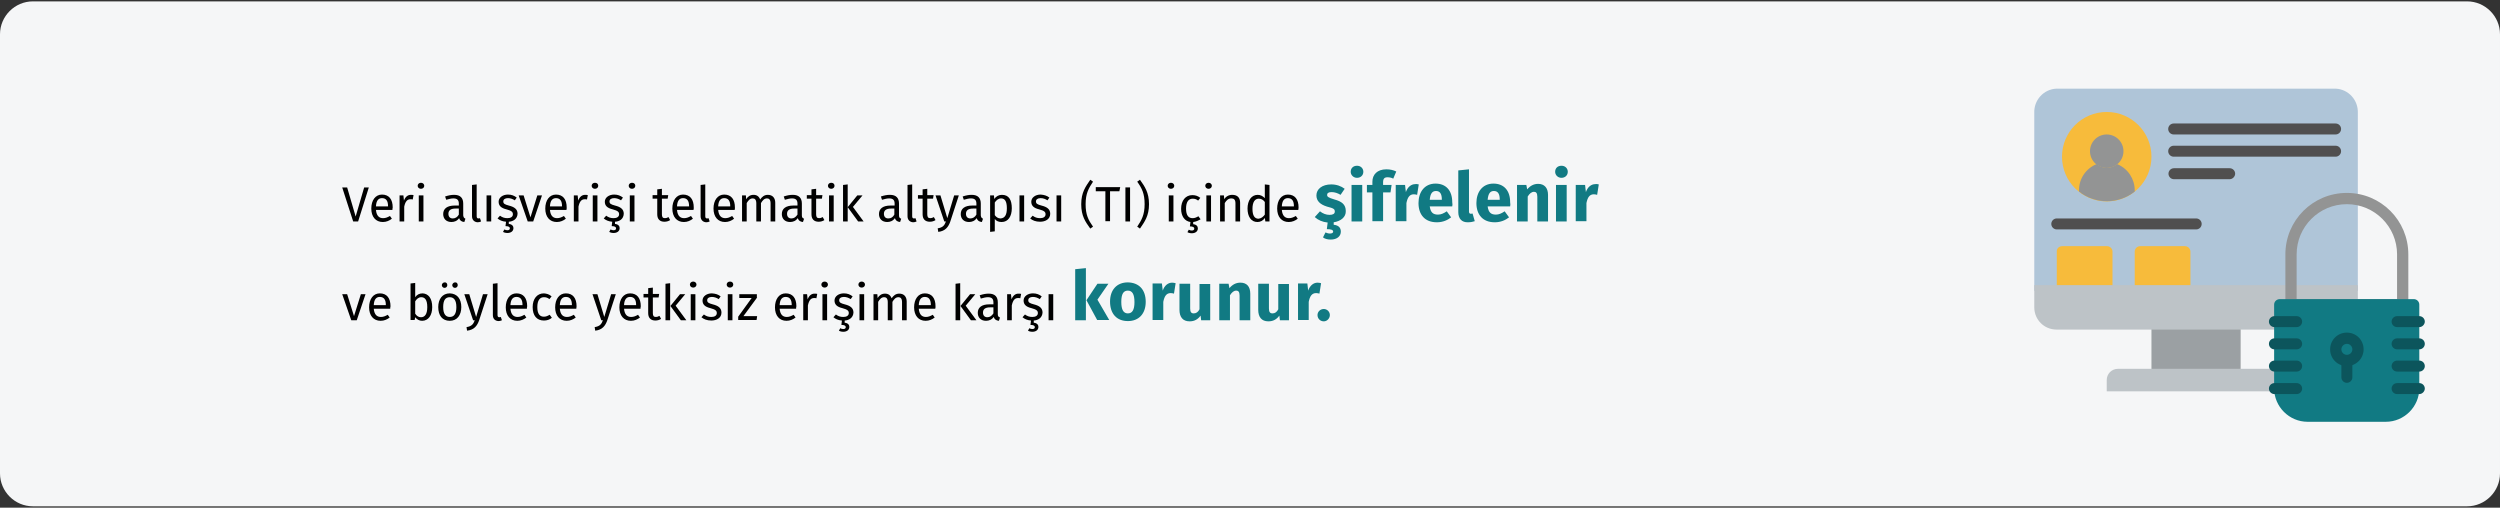 <?xml version="1.0" encoding="UTF-8"?>
<svg xmlns="http://www.w3.org/2000/svg" xmlns:xlink="http://www.w3.org/1999/xlink" version="1.0" id="Ebene_1" x="0px" y="0px" viewBox="0 0 911 185" style="enable-background:new 0 0 911 185;" xml:space="preserve">
<rect x="0" y="0" width="911" height="185" fill="#333333" stroke="none"/>
<style type="text/css">
	.st0{fill:#F5F6F7;}
	.st1{fill:#9BA0A3;}
	.st2{fill:#AFC5D8;}
	.st3{fill:#BDC3C7;}
	.st4{fill:#F7BB3B;}
	.st5{fill:#939494;}
	.st6{fill:#504F4F;}
	.st7{fill:#117A83;}
	.st8{fill:#0C555C;}
	.st9{fill:none;}
</style>
<g id="Page-1">
	<g id="vorlage" transform="translate(0, -2578)">
		<g id="datenschutz-abschnitt-3-tr" transform="translate(0, 2578)">
			<path id="path-1" class="st0" d="M12,0.5h887c6.6,0,12,5.4,12,12v160c0,6.6-5.4,12-12,12H12c-6.6,0-12-5.4-12-12v-160     C0,5.9,5.4,0.5,12,0.5z"></path>
			<g id="Group" transform="translate(741.292, 32.3)">
				<polygon id="Path" class="st1" points="42.7,85.8 75.2,85.8 75.2,106.1 42.7,106.1     "></polygon>
				<path id="Path_00000027601530750298309440000010838617981311726993_" class="st2" d="M117.9,8.9v64.8H0V8.9      C-0.2,4.2,3.4,0.2,8.1,0h101.7C114.5,0.2,118.1,4.2,117.9,8.9z"></path>
				<path id="Path_00000138566829731569828160000004965854864708605611_" class="st3" d="M117.9,71.6v8.1c0,4.5-3.6,8.1-8.1,8.1l0,0      H8.1c-4.5,0-8.1-3.6-8.1-8.1v-8.1H117.9z"></path>
				<path id="Path_00000057828484036578615300000004533729381768358076_" class="st3" d="M30.5,102.1h56.9c2.2,0,4.1,1.8,4.1,4.1      v4.1H26.4v-4.1C26.4,103.9,28.2,102.1,30.5,102.1L30.5,102.1z"></path>
				<circle id="Oval" class="st4" cx="26.4" cy="24.8" r="16.3"></circle>
				<circle id="Oval_00000057115753327728136990000012392685816861413020_" class="st5" cx="26.4" cy="22.8" r="6.1"></circle>
				<path id="Path_00000074422331713045844320000010822378561549138564_" class="st6" d="M59,51.3H8.2c-1.1,0-2-0.9-2-2      c0-1.1,0.9-2,2-2l0,0H59c1.1,0,2,0.9,2,2C61,50.4,60.1,51.3,59,51.3L59,51.3z"></path>
				<path id="Path_00000066510993087394035220000009911466621269725116_" class="st6" d="M109.8,16.7h-59c-1.1,0-2-0.9-2-2      s0.9-2,2-2h59c1.1,0,2,0.9,2,2S110.9,16.7,109.8,16.7L109.8,16.7z"></path>
				<path id="Path_00000023990087289983894420000001014123518312572078_" class="st6" d="M109.8,24.8h-59c-1.1,0-2-0.9-2-2      c0-1.1,0.9-2,2-2h59c1.1,0,2,0.9,2,2C111.8,23.9,110.9,24.8,109.8,24.8L109.8,24.8z"></path>
				<path id="Path_00000114764229465435234150000016458640344660567726_" class="st6" d="M71.2,33H50.9c-1.1,0-2-0.9-2-2      c0-1.1,0.9-2,2-2l0,0h20.3c1.1,0,2,0.9,2,2C73.2,32,72.3,33,71.2,33L71.2,33z"></path>
				<path id="Path_00000052066547616959292840000002816158094773341106_" class="st4" d="M10.2,57.4h16.3c1.1,0,2,0.9,2,2l0,0v12.2      H8.2V59.4C8.1,58.3,9,57.4,10.2,57.4z"></path>
				<path id="Path_00000011742519906308839890000006255540131244039088_" class="st4" d="M38.6,57.4h16.3c1.1,0,2,0.9,2,2l0,0v12.2      H36.6V59.4C36.6,58.3,37.5,57.4,38.6,57.4L38.6,57.4z"></path>
				<path id="Path_00000058559960671320995260000014150376179903892410_" class="st5" d="M36.6,37c0,0.2,0,0.3,0,0.5      c-5.9,4.7-14.4,4.7-20.3,0c0-0.2,0-0.3,0-0.5c0-4.2,2.5-7.9,6.4-9.5l0,0c2.2,1.8,5.3,1.8,7.5,0l0,0C34.1,29.1,36.6,32.9,36.6,37      z"></path>
				<path id="Shape" class="st5" d="M134.2,80.8H93.5c-1.1,0-2-0.9-2-2l0,0V60.4c0-12.4,10-22.4,22.4-22.4s22.4,10,22.4,22.4v18.3      C136.2,79.8,135.3,80.8,134.2,80.8z M95.6,76.7h36.6V60.4c0-10.1-8.2-18.3-18.3-18.3s-18.3,8.2-18.3,18.3V76.7L95.6,76.7z"></path>
				<path id="Path_00000076567673836402413450000004880585882268690352_" class="st7" d="M89.5,76.7h48.8c1.1,0,2,0.9,2,2l0,0v30.5      c0,6.7-5.5,12.2-12.2,12.2l0,0H99.6c-6.7,0-12.2-5.5-12.2-12.2l0,0V78.7C87.4,77.6,88.3,76.7,89.5,76.7L89.5,76.7z"></path>
				<g transform="translate(85.508, 82.9)">
					<path id="Shape_00000016759885219950188070000011807473005933670799_" class="st8" d="M28.4,18.2c-3.4,0-6.1-2.7-6.1-6.1       S25,6,28.4,6s6.1,2.7,6.1,6.1l0,0C34.5,15.5,31.7,18.2,28.4,18.2z M28.4,10.1c-1.1,0-2,0.9-2,2s0.9,2,2,2s2-0.9,2-2l0,0       C30.4,11,29.5,10.1,28.4,10.1L28.4,10.1z"></path>
					<path id="Path_00000019658219095773778750000009007983382826735497_" class="st8" d="M28.4,24.3c-1.1,0-2-0.9-2-2l0,0v-6.1       c0-1.1,0.9-2,2-2s2,0.9,2,2l0,0v6.1C30.4,23.4,29.5,24.3,28.4,24.3L28.4,24.3z"></path>
					<path id="Path_00000050657031001508997560000006654196402691396500_" class="st8" d="M10.1,4H2C0.9,4,0,3.1,0,2s0.9-2,2-2h8.1       c1.1,0,2,0.9,2,2S11.2,4,10.1,4z"></path>
					<path id="Path_00000177462846964634408790000013134037741157663397_" class="st8" d="M10.1,12.1H2c-1.1,0-2-0.9-2-2s0.9-2,2-2       h8.1c1.1,0,2,0.9,2,2S11.2,12.1,10.1,12.1z"></path>
					<path id="Path_00000069372988252144208880000012068761859427995811_" class="st8" d="M10.1,20.2H2c-1.1,0-2-0.9-2-2       c0-1.1,0.9-2,2-2h8.1c1.1,0,2,0.9,2,2C12.1,19.3,11.2,20.2,10.1,20.2z"></path>
					<path id="Path_00000013903947685722444360000009964645048109574079_" class="st8" d="M10.1,28.4H2c-1.1,0-2-0.9-2-2s0.9-2,2-2       h8.1c1.1,0,2,0.9,2,2S11.2,28.4,10.1,28.4z"></path>
					<path id="Path_00000183246636358431584300000016254383791437975433_" class="st8" d="M54.8,4h-8.1c-1.1,0-2-0.9-2-2s0.9-2,2-2       l0,0h8.1c1.1,0,2,0.9,2,2C56.8,3,55.9,4,54.8,4L54.8,4z"></path>
					<path id="Path_00000129898005737266124840000003145496067239032254_" class="st8" d="M54.8,12.1h-8.1c-1.1,0-2-0.9-2-2       s0.9-2,2-2l0,0h8.1c1.1,0,2,0.9,2,2S55.9,12.1,54.8,12.1z"></path>
					<path id="Path_00000093873735425468713210000002535033657921594273_" class="st8" d="M54.8,20.2h-8.1c-1.1,0-2-0.9-2-2       c0-1.1,0.9-2,2-2l0,0h8.1c1.1,0,2,0.9,2,2C56.8,19.3,55.9,20.2,54.8,20.2L54.8,20.2z"></path>
					<path id="Path_00000106846621439045439520000004540520343718040741_" class="st8" d="M54.8,28.4h-8.1c-1.1,0-2-0.9-2-2       s0.9-2,2-2l0,0h8.1c1.1,0,2,0.9,2,2C56.8,27.4,55.9,28.4,54.8,28.4L54.8,28.4z"></path>
				</g>
			</g>
			<rect id="Rectangle" class="st9" width="909" height="184"></rect>
		</g>
	</g>
</g>
<g>
	<g>
		<path d="M130.5,80.7h-1.8l-4-12.4h1.8l3.1,10.6l3.1-10.6h1.7L130.5,80.7z"></path>
		<path d="M143,76.5h-6c0.2,2.2,1.2,3,2.6,3c0.9,0,1.6-0.3,2.5-0.8l0.7,1c-0.9,0.7-2,1.2-3.3,1.2c-2.6,0-4.2-1.9-4.2-4.9    c0-3,1.5-5.1,3.9-5.1c2.6,0,3.9,1.8,3.9,4.7C143,76,143,76.3,143,76.5z M141.4,75.1c0-1.9-0.7-2.9-2.2-2.9c-1.3,0-2.1,0.9-2.2,3    h4.4V75.1z"></path>
		<path d="M150.7,71.1l-0.3,1.6c-0.3-0.1-0.5-0.1-0.8-0.1c-1.2,0-1.9,0.8-2.3,2.7v5.4h-1.7v-9.5h1.4l0.2,1.9    c0.5-1.4,1.4-2.1,2.5-2.1C150.1,71,150.4,71,150.7,71.1z"></path>
		<path d="M154.6,67.7c0,0.6-0.5,1.1-1.2,1.1c-0.7,0-1.2-0.5-1.2-1.1c0-0.6,0.5-1.1,1.2-1.1C154.1,66.6,154.6,67.1,154.6,67.7z     M154.3,80.7h-1.7v-9.5h1.7V80.7z"></path>
		<path d="M169.6,79.7l-0.4,1.2c-1-0.1-1.6-0.5-1.9-1.4c-0.7,1-1.7,1.4-2.8,1.4c-1.9,0-3-1.2-3-2.9c0-2,1.5-3.1,4.2-3.1h1.5v-0.7    c0-1.4-0.7-1.9-2-1.9c-0.7,0-1.6,0.2-2.6,0.5l-0.4-1.2c1.2-0.4,2.2-0.6,3.3-0.6c2.3,0,3.3,1.2,3.3,3.2v4.3    C168.9,79.3,169.2,79.5,169.6,79.7z M167.2,78.2V76H166c-1.7,0-2.6,0.6-2.6,1.9c0,1.1,0.6,1.7,1.6,1.7    C165.9,79.6,166.7,79.1,167.2,78.2z"></path>
		<path d="M172,78.8V67.4l1.7-0.2v11.6c0,0.5,0.2,0.8,0.6,0.8c0.2,0,0.4,0,0.6-0.1l0.4,1.2c-0.4,0.2-0.8,0.3-1.3,0.3    C172.8,80.9,172,80.1,172,78.8z"></path>
		<path d="M179,80.7h-1.7v-9.5h1.7V80.7z"></path>
		<path d="M185.4,80.8v0.8c1.2,0.1,1.7,0.8,1.7,1.5c0,1.2-1,1.8-2.2,1.8c-0.7,0-1.3-0.2-1.6-0.4l0.5-0.9c0.3,0.2,0.7,0.3,1.1,0.3    c0.5,0,0.9-0.2,0.9-0.7c0-0.5-0.5-0.8-1.6-0.8l0.2-1.6c-1.4-0.1-2.4-0.6-3.1-1.2l0.9-1c0.8,0.6,1.6,0.9,2.7,0.9c1.2,0,2-0.5,2-1.4    c0-0.9-0.5-1.3-2.3-1.8c-2.1-0.5-2.9-1.4-2.9-2.8c0-1.5,1.5-2.6,3.4-2.6c1.3,0,2.3,0.4,3.2,1.1l-0.7,1c-0.8-0.5-1.6-0.8-2.5-0.8    c-1.1,0-1.7,0.5-1.7,1.2c0,0.8,0.5,1.1,2,1.5c2,0.5,3.2,1.3,3.2,3C188.5,79.8,187,80.7,185.4,80.8z"></path>
		<path d="M194.3,80.7h-2l-3.3-9.5h1.8l2.5,8l2.5-8h1.7L194.3,80.7z"></path>
		<path d="M206.4,76.5h-6c0.2,2.2,1.2,3,2.6,3c0.9,0,1.6-0.3,2.5-0.8l0.7,1c-0.9,0.7-2,1.2-3.3,1.2c-2.6,0-4.2-1.9-4.2-4.9    c0-3,1.5-5.1,3.9-5.1c2.6,0,3.9,1.8,3.9,4.7C206.5,76,206.5,76.3,206.4,76.5z M204.8,75.1c0-1.9-0.7-2.9-2.2-2.9    c-1.3,0-2.1,0.9-2.2,3h4.4V75.1z"></path>
		<path d="M214.2,71.1l-0.3,1.6c-0.3-0.1-0.5-0.1-0.8-0.1c-1.2,0-1.9,0.8-2.3,2.7v5.4h-1.7v-9.5h1.4l0.2,1.9    c0.5-1.4,1.4-2.1,2.5-2.1C213.5,71,213.9,71,214.2,71.1z"></path>
		<path d="M218,67.7c0,0.6-0.5,1.1-1.2,1.1c-0.7,0-1.2-0.5-1.2-1.1c0-0.6,0.5-1.1,1.2-1.1C217.6,66.6,218,67.1,218,67.7z     M217.7,80.7h-1.7v-9.5h1.7V80.7z"></path>
		<path d="M224.1,80.8v0.8c1.2,0.1,1.7,0.8,1.7,1.5c0,1.2-1,1.8-2.2,1.8c-0.7,0-1.3-0.2-1.6-0.4l0.5-0.9c0.3,0.2,0.7,0.3,1.1,0.3    c0.5,0,0.9-0.2,0.9-0.7c0-0.5-0.5-0.8-1.6-0.8l0.2-1.6c-1.4-0.1-2.4-0.6-3.1-1.2l0.9-1c0.8,0.6,1.6,0.9,2.7,0.9c1.2,0,2-0.5,2-1.4    c0-0.9-0.5-1.3-2.3-1.8c-2.1-0.5-2.9-1.4-2.9-2.8c0-1.5,1.5-2.6,3.4-2.6c1.3,0,2.3,0.4,3.2,1.1l-0.7,1c-0.8-0.5-1.6-0.8-2.5-0.8    c-1.1,0-1.7,0.5-1.7,1.2c0,0.8,0.5,1.1,2,1.5c2,0.5,3.2,1.3,3.2,3C227.2,79.8,225.8,80.7,224.1,80.8z"></path>
		<path d="M231.5,67.7c0,0.6-0.5,1.1-1.2,1.1c-0.7,0-1.2-0.5-1.2-1.1c0-0.6,0.5-1.1,1.2-1.1C231.1,66.6,231.5,67.1,231.5,67.7z     M231.2,80.7h-1.7v-9.5h1.7V80.7z"></path>
		<path d="M244.2,80.2c-0.6,0.4-1.3,0.6-2.1,0.6c-1.6,0-2.6-0.9-2.6-2.7v-5.7h-1.7v-1.3h1.7V69l1.7-0.2v2.3h2.3l-0.2,1.3h-2.1v5.7    c0,1,0.3,1.4,1.1,1.4c0.4,0,0.8-0.1,1.3-0.4L244.2,80.2z"></path>
		<path d="M252.7,76.5h-6c0.2,2.2,1.2,3,2.6,3c0.9,0,1.6-0.3,2.5-0.8l0.7,1c-0.9,0.7-2,1.2-3.3,1.2c-2.6,0-4.2-1.9-4.2-4.9    c0-3,1.5-5.1,3.9-5.1c2.6,0,3.9,1.8,3.9,4.7C252.8,76,252.8,76.3,252.7,76.5z M251.1,75.1c0-1.9-0.7-2.9-2.2-2.9    c-1.3,0-2.1,0.9-2.2,3h4.4V75.1z"></path>
		<path d="M255.3,78.8V67.4l1.7-0.2v11.6c0,0.5,0.2,0.8,0.6,0.8c0.2,0,0.4,0,0.6-0.1l0.4,1.2c-0.4,0.2-0.8,0.3-1.3,0.3    C256.1,80.9,255.3,80.1,255.3,78.8z"></path>
		<path d="M267.7,76.5h-6c0.2,2.2,1.2,3,2.6,3c0.9,0,1.6-0.3,2.5-0.8l0.7,1c-0.9,0.7-2,1.2-3.3,1.2c-2.6,0-4.2-1.9-4.2-4.9    c0-3,1.5-5.1,3.9-5.1c2.6,0,3.9,1.8,3.9,4.7C267.8,76,267.8,76.3,267.7,76.5z M266.1,75.1c0-1.9-0.7-2.9-2.2-2.9    c-1.3,0-2.1,0.9-2.2,3h4.4V75.1z"></path>
		<path d="M282.5,73.9v6.8h-1.7v-6.6c0-1.4-0.6-1.8-1.3-1.8c-1,0-1.6,0.7-2.2,1.7v6.7h-1.7v-6.6c0-1.4-0.6-1.8-1.3-1.8    c-1,0-1.6,0.7-2.2,1.7v6.7h-1.7v-9.5h1.4l0.1,1.4c0.6-1,1.5-1.6,2.7-1.6c1.2,0,2,0.6,2.4,1.7c0.7-1,1.5-1.7,2.8-1.7    C281.5,71,282.5,72.1,282.5,73.9z"></path>
		<path d="M293,79.7l-0.4,1.2c-1-0.1-1.6-0.5-1.9-1.4c-0.7,1-1.7,1.4-2.8,1.4c-1.9,0-3-1.2-3-2.9c0-2,1.5-3.1,4.2-3.1h1.5v-0.7    c0-1.4-0.7-1.9-2-1.9c-0.7,0-1.6,0.2-2.6,0.5l-0.4-1.2c1.2-0.4,2.2-0.6,3.3-0.6c2.3,0,3.3,1.2,3.3,3.2v4.3    C292.2,79.3,292.5,79.5,293,79.7z M290.6,78.2V76h-1.2c-1.7,0-2.6,0.6-2.6,1.9c0,1.1,0.6,1.7,1.6,1.7    C289.3,79.6,290,79.1,290.6,78.2z"></path>
		<path d="M300.4,80.2c-0.6,0.4-1.3,0.6-2.1,0.6c-1.6,0-2.6-0.9-2.6-2.7v-5.7h-1.7v-1.3h1.7V69l1.7-0.2v2.3h2.3l-0.2,1.3h-2.1v5.7    c0,1,0.3,1.4,1.1,1.4c0.4,0,0.8-0.1,1.3-0.4L300.4,80.2z"></path>
		<path d="M304.1,67.7c0,0.6-0.5,1.1-1.2,1.1c-0.7,0-1.2-0.5-1.2-1.1c0-0.6,0.5-1.1,1.2-1.1C303.7,66.6,304.1,67.1,304.1,67.7z     M303.8,80.7h-1.7v-9.5h1.7V80.7z"></path>
		<path d="M308.9,80.7h-1.7V67.4l1.7-0.2V80.7z M310.8,75.4l3.9,5.3h-2l-3.8-5.2l3.5-4.3h1.9L310.8,75.4z"></path>
		<path d="M328.4,79.7l-0.4,1.2c-1-0.1-1.6-0.5-1.9-1.4c-0.7,1-1.7,1.4-2.8,1.4c-1.9,0-3-1.2-3-2.9c0-2,1.5-3.1,4.2-3.1h1.5v-0.7    c0-1.4-0.7-1.9-2-1.9c-0.7,0-1.6,0.2-2.6,0.5l-0.4-1.2c1.2-0.4,2.2-0.6,3.3-0.6c2.3,0,3.3,1.2,3.3,3.2v4.3    C327.6,79.3,327.9,79.5,328.4,79.7z M325.9,78.2V76h-1.2c-1.7,0-2.6,0.6-2.6,1.9c0,1.1,0.6,1.7,1.6,1.7    C324.7,79.6,325.4,79.1,325.9,78.2z"></path>
		<path d="M330.7,78.8V67.4l1.7-0.2v11.6c0,0.5,0.2,0.8,0.6,0.8c0.2,0,0.4,0,0.6-0.1l0.4,1.2c-0.4,0.2-0.8,0.3-1.3,0.3    C331.5,80.9,330.7,80.1,330.7,78.8z"></path>
		<path d="M340.9,80.2c-0.6,0.4-1.3,0.6-2.1,0.6c-1.6,0-2.6-0.9-2.6-2.7v-5.7h-1.7v-1.3h1.7V69l1.7-0.2v2.3h2.3l-0.2,1.3h-2.1v5.7    c0,1,0.3,1.4,1.1,1.4c0.4,0,0.8-0.1,1.3-0.4L340.9,80.2z"></path>
		<path d="M346.3,80.7c-0.7,2-1.8,3.5-4.4,3.8l-0.2-1.3c1.9-0.3,2.5-1.1,3-2.5h-0.6l-3.2-9.5h1.8l2.5,8.3l2.5-8.3h1.7L346.3,80.7z"></path>
		<path d="M358.2,79.7l-0.4,1.2c-1-0.1-1.6-0.5-1.9-1.4c-0.7,1-1.7,1.4-2.8,1.4c-1.9,0-3-1.2-3-2.9c0-2,1.5-3.1,4.2-3.1h1.5v-0.7    c0-1.4-0.7-1.9-2-1.9c-0.7,0-1.6,0.2-2.6,0.5l-0.4-1.2c1.2-0.4,2.2-0.6,3.3-0.6c2.3,0,3.3,1.2,3.3,3.2v4.3    C357.5,79.3,357.8,79.5,358.2,79.7z M355.8,78.2V76h-1.2c-1.7,0-2.6,0.6-2.6,1.9c0,1.1,0.6,1.7,1.6,1.7    C354.5,79.6,355.3,79.1,355.8,78.2z"></path>
		<path d="M368.7,75.9c0,2.9-1.3,5-3.7,5c-1,0-1.9-0.3-2.5-1.1v4.5l-1.7,0.2V71.2h1.4l0.1,1.3c0.7-1,1.7-1.5,2.8-1.5    C367.7,71,368.7,72.9,368.7,75.9z M366.9,75.9c0-2.5-0.7-3.6-2.1-3.6c-1,0-1.8,0.7-2.3,1.5v4.6c0.5,0.7,1.2,1.2,2.1,1.2    C366.1,79.5,366.9,78.4,366.9,75.9z"></path>
		<path d="M373.2,80.7h-1.7v-9.5h1.7V80.7z"></path>
		<path d="M382.4,72l-0.7,1c-0.8-0.5-1.6-0.8-2.5-0.8c-1.1,0-1.7,0.5-1.7,1.2c0,0.8,0.5,1.1,2,1.5c2,0.5,3.2,1.3,3.2,3    c0,2-1.8,2.9-3.7,2.9c-1.6,0-2.8-0.5-3.6-1.2l0.9-1c0.8,0.6,1.6,0.9,2.7,0.9c1.2,0,2-0.5,2-1.4c0-0.9-0.5-1.3-2.3-1.8    c-2.1-0.5-2.9-1.4-2.9-2.8c0-1.5,1.5-2.6,3.4-2.6C380.5,71,381.5,71.3,382.4,72z"></path>
		<path d="M386.7,80.7H385v-9.5h1.7V80.7z"></path>
		<path d="M398.3,66.2c-1.6,2.4-2.7,4.3-2.7,8.2c0,3.9,1,5.8,2.7,8.2l-1,0.7c-1.8-2.5-3.3-4.6-3.3-8.9c0-4.3,1.6-6.4,3.3-8.9    L398.3,66.2z"></path>
		<path d="M407.9,69.7h-3.4v10.9h-1.7V69.7h-3.5v-1.5h8.9L407.9,69.7z"></path>
		<path d="M411.8,80.7h-1.7V68.3h1.7V80.7z"></path>
		<path d="M418.7,74.4c0,4.3-1.6,6.4-3.3,8.9l-1-0.7c1.6-2.4,2.7-4.3,2.7-8.2c0-3.9-1-5.8-2.7-8.2l1-0.7    C417.1,67.9,418.7,70.1,418.7,74.4z"></path>
		<path d="M427.9,67.7c0,0.6-0.5,1.1-1.2,1.1c-0.7,0-1.2-0.5-1.2-1.1c0-0.6,0.5-1.1,1.2-1.1C427.4,66.6,427.9,67.1,427.9,67.7z     M427.6,80.7h-1.7v-9.5h1.7V80.7z"></path>
		<path d="M434.8,80.9v0.8c1.2,0.1,1.7,0.8,1.7,1.5c0,1.2-1,1.8-2.2,1.8c-0.7,0-1.3-0.2-1.6-0.4l0.5-0.9c0.3,0.2,0.7,0.3,1.1,0.3    c0.5,0,0.9-0.2,0.9-0.7c0-0.5-0.5-0.8-1.6-0.8l0.2-1.6c-2.1-0.3-3.4-2.1-3.4-4.8c0-3,1.6-5,4.1-5c1.1,0,2,0.3,2.9,1l-0.8,1    c-0.6-0.5-1.2-0.7-2-0.7c-1.5,0-2.4,1.2-2.4,3.6c0,2.5,0.9,3.5,2.4,3.5c0.8,0,1.4-0.3,2.1-0.7l0.8,1.1    C436.6,80.4,435.8,80.8,434.8,80.9z"></path>
		<path d="M441.6,67.7c0,0.6-0.5,1.1-1.2,1.1c-0.7,0-1.2-0.5-1.2-1.1c0-0.6,0.5-1.1,1.2-1.1C441.1,66.6,441.6,67.1,441.6,67.7z     M441.3,80.7h-1.7v-9.5h1.7V80.7z"></path>
		<path d="M451.9,73.9v6.8h-1.7v-6.6c0-1.4-0.6-1.8-1.5-1.8c-1.1,0-1.8,0.7-2.4,1.7v6.7h-1.7v-9.5h1.4l0.1,1.4    c0.6-1,1.7-1.6,2.9-1.6C450.9,71,451.9,72,451.9,73.9z"></path>
		<path d="M462.6,67.4v13.3h-1.5l-0.2-1.3c-0.6,1-1.6,1.5-2.7,1.5c-2.3,0-3.6-2-3.6-4.9c0-2.9,1.4-5,3.7-5c1.1,0,1.9,0.5,2.6,1.2v-5    L462.6,67.4z M460.9,78.2v-4.6c-0.6-0.8-1.3-1.2-2.2-1.2c-1.4,0-2.3,1.2-2.3,3.7c0,2.5,0.8,3.6,2.2,3.6    C459.6,79.6,460.3,79,460.9,78.2z"></path>
		<path d="M473.1,76.5h-6c0.2,2.2,1.2,3,2.6,3c0.9,0,1.6-0.3,2.5-0.8l0.7,1c-0.9,0.7-2,1.2-3.3,1.2c-2.6,0-4.2-1.9-4.2-4.9    c0-3,1.5-5.1,3.9-5.1c2.6,0,3.9,1.8,3.9,4.7C473.2,76,473.1,76.3,473.1,76.5z M471.5,75.1c0-1.9-0.7-2.9-2.2-2.9    c-1.3,0-2.1,0.9-2.2,3h4.4V75.1z"></path>
		<path class="st7" d="M486,81v0.9c1.8,0.2,2.6,1.1,2.6,2.5c0,1.7-1.4,2.9-3.7,2.9c-1.2,0-2.2-0.3-2.8-0.8l0.9-1.8    c0.5,0.2,1,0.4,1.6,0.4c0.7,0,1.2-0.2,1.2-0.7c0-0.6-0.7-0.9-2.3-0.9l0.3-2.4c-1.9-0.2-3.5-0.9-4.7-2l1.9-2.1    c1,0.8,2.2,1.3,3.5,1.3c1.2,0,1.9-0.4,1.9-1.2c0-0.9-0.4-1.2-2.8-1.8c-2.6-0.8-3.9-2.1-3.9-4.1c0-2.3,2.1-4,5.4-4    c1.9,0,3.6,0.6,4.9,1.6l-1.5,2.2c-1-0.6-2.1-1-3.3-1c-1.1,0-1.6,0.4-1.6,1c0,0.7,0.4,1,2.7,1.7c2.6,0.7,4.1,1.8,4.1,4.2    C490.5,79.1,488.6,80.6,486,81z"></path>
		<path class="st7" d="M496.8,62.6c0,1.3-1,2.2-2.3,2.2s-2.3-1-2.3-2.2c0-1.3,0.9-2.2,2.3-2.2S496.8,61.4,496.8,62.6z M496.4,80.7    h-3.9V67.4h3.9V80.7z"></path>
		<path class="st7" d="M504,66.4v1h3.1l-0.4,2.7H504v10.5h-3.9V70.1h-2v-2.7h2v-1.2c0-2.5,1.7-4.5,5.1-4.5c1.4,0,2.6,0.3,3.6,0.8    l-1.1,2.6c-0.7-0.4-1.5-0.5-2.1-0.5C504.5,64.6,504,65.1,504,66.4z"></path>
		<path class="st7" d="M517,67.2l-0.6,3.8c-0.4-0.1-0.7-0.2-1.2-0.2c-1.6,0-2.3,1.2-2.7,3.2v6.6h-3.9V67.4h3.4l0.3,2.6    c0.6-1.8,1.9-2.9,3.4-2.9C516.1,67,516.5,67.1,517,67.2z"></path>
		<path class="st7" d="M529.2,75.2H521c0.3,2.4,1.4,3,3,3c1.1,0,2-0.4,3.2-1.2l1.6,2.2c-1.3,1-3,1.8-5.2,1.8c-4.4,0-6.7-2.8-6.7-7    c0-4,2.2-7.1,6.2-7.1c3.8,0,6.1,2.5,6.1,6.8C529.3,74.2,529.3,74.8,529.2,75.2z M525.4,72.6c0-1.8-0.6-3-2.1-3    c-1.3,0-2.1,0.8-2.3,3.2h4.4V72.6z"></path>
		<path class="st7" d="M531.4,77.3V62.1l3.9-0.4v15.4c0,0.5,0.2,0.8,0.7,0.8c0.3,0,0.5-0.1,0.6-0.1l0.8,2.8    c-0.6,0.2-1.5,0.4-2.4,0.4C532.7,81.1,531.4,79.7,531.4,77.3z"></path>
		<path class="st7" d="M550.3,75.2h-8.2c0.3,2.4,1.4,3,3,3c1.1,0,2-0.4,3.2-1.2l1.6,2.2c-1.3,1-3,1.8-5.2,1.8c-4.4,0-6.7-2.8-6.7-7    c0-4,2.2-7.1,6.2-7.1c3.8,0,6.1,2.5,6.1,6.8C550.4,74.2,550.4,74.8,550.3,75.2z M546.5,72.6c0-1.8-0.6-3-2.1-3    c-1.3,0-2.1,0.8-2.3,3.2h4.4V72.6z"></path>
		<path class="st7" d="M564.1,71v9.7h-3.9v-9c0-1.4-0.5-1.8-1.2-1.8c-0.9,0-1.6,0.6-2.3,1.7v9.1h-3.9V67.4h3.4l0.3,1.6    c1.1-1.3,2.4-2,4-2C562.7,67,564.1,68.4,564.1,71z"></path>
		<path class="st7" d="M571.3,62.6c0,1.3-1,2.2-2.3,2.2s-2.3-1-2.3-2.2c0-1.3,0.9-2.2,2.3-2.2S571.3,61.4,571.3,62.6z M571,80.7H567    V67.4h3.9V80.7z"></path>
		<path class="st7" d="M582.6,67.2L582,71c-0.4-0.1-0.7-0.2-1.2-0.2c-1.6,0-2.3,1.2-2.7,3.2v6.6h-3.9V67.4h3.4l0.3,2.6    c0.6-1.8,1.9-2.9,3.4-2.9C581.8,67,582.2,67.1,582.6,67.2z"></path>
		<path d="M130,116.7h-2l-3.3-9.5h1.8l2.5,8l2.5-8h1.7L130,116.7z"></path>
		<path d="M142.2,112.5h-6c0.2,2.2,1.2,3,2.6,3c0.9,0,1.6-0.3,2.5-0.8l0.7,1c-0.9,0.7-2,1.2-3.3,1.2c-2.6,0-4.2-1.9-4.2-4.9    c0-3,1.5-5.1,3.9-5.1c2.6,0,3.9,1.8,3.9,4.7C142.2,112,142.2,112.3,142.2,112.5z M140.6,111.1c0-1.9-0.7-2.9-2.2-2.9    c-1.3,0-2.1,0.9-2.2,3h4.4V111.1z"></path>
		<path d="M157.5,111.9c0,3-1.4,5-3.7,5c-1,0-1.9-0.5-2.5-1.3l-0.2,1h-1.5v-13.3l1.7-0.2v5.2c0.6-0.9,1.5-1.4,2.7-1.4    C156.1,107,157.5,108.7,157.5,111.9z M155.7,111.9c0-2.7-0.9-3.6-2.2-3.6c-1,0-1.7,0.7-2.2,1.5v4.5c0.5,0.8,1.2,1.3,2.1,1.3    C154.8,115.6,155.7,114.5,155.7,111.9z"></path>
		<path d="M168.1,111.9c0,2.9-1.5,5-4.2,5c-2.7,0-4.2-1.9-4.2-5c0-2.9,1.5-5,4.2-5C166.6,107,168.1,108.9,168.1,111.9z M163,103.9    c0,0.6-0.5,1-1,1c-0.6,0-1-0.5-1-1s0.5-1,1-1C162.6,102.8,163,103.3,163,103.9z M161.5,111.9c0,2.5,0.9,3.6,2.4,3.6    c1.6,0,2.4-1.2,2.4-3.6c0-2.5-0.9-3.6-2.4-3.6C162.3,108.3,161.5,109.4,161.5,111.9z M166.8,103.9c0,0.6-0.5,1-1,1    c-0.6,0-1-0.5-1-1s0.5-1,1-1C166.4,102.8,166.8,103.3,166.8,103.9z"></path>
		<path d="M174.6,116.7c-0.7,2-1.8,3.5-4.4,3.8l-0.2-1.3c1.9-0.3,2.5-1.1,3-2.5h-0.6l-3.2-9.5h1.8l2.5,8.3l2.5-8.3h1.7L174.6,116.7z    "></path>
		<path d="M179.6,114.8v-11.4l1.7-0.2v11.6c0,0.5,0.2,0.8,0.6,0.8c0.2,0,0.4,0,0.6-0.1l0.4,1.2c-0.4,0.2-0.8,0.3-1.3,0.3    C180.3,116.9,179.6,116.1,179.6,114.8z"></path>
		<path d="M192,112.5h-6c0.2,2.2,1.2,3,2.6,3c0.9,0,1.6-0.3,2.5-0.8l0.7,1c-0.9,0.7-2,1.2-3.3,1.2c-2.6,0-4.2-1.9-4.2-4.9    c0-3,1.5-5.1,3.9-5.1c2.6,0,3.9,1.8,3.9,4.7C192,112,192,112.3,192,112.5z M190.4,111.1c0-1.9-0.7-2.9-2.2-2.9    c-1.3,0-2.1,0.9-2.2,3h4.4V111.1z"></path>
		<path d="M201,108l-0.8,1c-0.6-0.5-1.2-0.7-2-0.7c-1.5,0-2.4,1.2-2.4,3.6c0,2.5,0.9,3.5,2.4,3.5c0.8,0,1.4-0.3,2.1-0.7l0.8,1.1    c-0.8,0.7-1.8,1-2.9,1c-2.6,0-4.1-1.8-4.1-4.9c0-3,1.6-5,4.1-5C199.2,107,200.1,107.2,201,108z"></path>
		<path d="M210,112.5h-6c0.2,2.2,1.2,3,2.6,3c0.9,0,1.6-0.3,2.5-0.8l0.7,1c-0.9,0.7-2,1.2-3.3,1.2c-2.6,0-4.2-1.9-4.2-4.9    c0-3,1.5-5.1,3.9-5.1c2.6,0,3.9,1.8,3.9,4.7C210.1,112,210,112.3,210,112.5z M208.4,111.1c0-1.9-0.7-2.9-2.2-2.9    c-1.3,0-2.1,0.9-2.2,3h4.4V111.1z"></path>
		<path d="M221.3,116.7c-0.7,2-1.8,3.5-4.4,3.8l-0.2-1.3c1.9-0.3,2.5-1.1,3-2.5h-0.6l-3.2-9.5h1.8l2.5,8.3l2.5-8.3h1.7L221.3,116.7z    "></path>
		<path d="M233.4,112.5h-6c0.2,2.2,1.2,3,2.6,3c0.9,0,1.6-0.3,2.5-0.8l0.7,1c-0.9,0.7-2,1.2-3.3,1.2c-2.6,0-4.2-1.9-4.2-4.9    c0-3,1.5-5.1,3.9-5.1c2.6,0,3.9,1.8,3.9,4.7C233.4,112,233.4,112.3,233.4,112.5z M231.8,111.1c0-1.9-0.7-2.9-2.2-2.9    c-1.3,0-2.1,0.9-2.2,3h4.4V111.1z"></path>
		<path d="M240.9,116.2c-0.6,0.4-1.3,0.6-2.1,0.6c-1.6,0-2.6-0.9-2.6-2.7v-5.7h-1.7v-1.3h1.7V105l1.7-0.2v2.3h2.3l-0.2,1.3h-2.1v5.7    c0,1,0.3,1.4,1.1,1.4c0.4,0,0.8-0.1,1.3-0.4L240.9,116.2z"></path>
		<path d="M244.2,116.7h-1.7v-13.3l1.7-0.2V116.7z M246.2,111.4l3.9,5.3h-2l-3.8-5.2l3.5-4.3h1.9L246.2,111.4z"></path>
		<path d="M253.8,103.7c0,0.6-0.5,1.1-1.2,1.1c-0.7,0-1.2-0.5-1.2-1.1c0-0.6,0.5-1.1,1.2-1.1C253.3,102.6,253.8,103.1,253.8,103.7z     M253.4,116.7h-1.7v-9.5h1.7V116.7z"></path>
		<path d="M262.6,108l-0.7,1c-0.8-0.5-1.6-0.8-2.5-0.8c-1.1,0-1.7,0.5-1.7,1.2c0,0.8,0.5,1.1,2,1.5c2,0.5,3.2,1.3,3.2,3    c0,2-1.8,2.9-3.7,2.9c-1.6,0-2.8-0.5-3.6-1.2l0.9-1c0.8,0.6,1.6,0.9,2.7,0.9c1.2,0,2-0.5,2-1.4c0-0.9-0.5-1.3-2.3-1.8    c-2.1-0.5-2.9-1.4-2.9-2.8c0-1.5,1.5-2.6,3.4-2.6C260.8,107,261.7,107.3,262.6,108z"></path>
		<path d="M267.2,103.7c0,0.6-0.5,1.1-1.2,1.1c-0.7,0-1.2-0.5-1.2-1.1c0-0.6,0.5-1.1,1.2-1.1C266.8,102.6,267.2,103.1,267.2,103.7z     M266.9,116.7h-1.7v-9.5h1.7V116.7z"></path>
		<path d="M275.9,108.4l-5,6.8h5l-0.2,1.4h-6.7v-1.2l4.9-6.8h-4.5v-1.4h6.4V108.4z"></path>
		<path d="M290.1,112.5h-6c0.2,2.2,1.2,3,2.6,3c0.9,0,1.6-0.3,2.5-0.8l0.7,1c-0.9,0.7-2,1.2-3.3,1.2c-2.6,0-4.2-1.9-4.2-4.9    c0-3,1.5-5.1,3.9-5.1c2.6,0,3.9,1.8,3.9,4.7C290.1,112,290.1,112.3,290.1,112.5z M288.5,111.1c0-1.9-0.7-2.9-2.2-2.9    c-1.3,0-2.1,0.9-2.2,3h4.4V111.1z"></path>
		<path d="M297.8,107.1l-0.3,1.6c-0.3-0.1-0.5-0.1-0.8-0.1c-1.2,0-1.9,0.8-2.3,2.7v5.4h-1.7v-9.5h1.4l0.2,1.9    c0.5-1.4,1.4-2.1,2.5-2.1C297.2,107,297.6,107,297.8,107.1z"></path>
		<path d="M301.7,103.7c0,0.6-0.5,1.1-1.2,1.1c-0.7,0-1.2-0.5-1.2-1.1c0-0.6,0.5-1.1,1.2-1.1C301.2,102.6,301.7,103.1,301.7,103.7z     M301.4,116.7h-1.7v-9.5h1.7V116.7z"></path>
		<path d="M307.8,116.8v0.8c1.2,0.1,1.7,0.8,1.7,1.5c0,1.2-1,1.8-2.2,1.8c-0.7,0-1.3-0.2-1.6-0.4l0.5-0.9c0.3,0.2,0.7,0.3,1.1,0.3    c0.5,0,0.9-0.2,0.9-0.7c0-0.5-0.5-0.8-1.6-0.8l0.2-1.6c-1.4-0.1-2.4-0.6-3.1-1.2l0.9-1c0.8,0.6,1.6,0.9,2.7,0.9c1.2,0,2-0.5,2-1.4    c0-0.9-0.5-1.3-2.3-1.8c-2.1-0.5-2.9-1.4-2.9-2.8c0-1.5,1.5-2.6,3.4-2.6c1.3,0,2.3,0.4,3.2,1.1l-0.7,1c-0.8-0.5-1.6-0.8-2.5-0.8    c-1.1,0-1.7,0.5-1.7,1.2c0,0.8,0.5,1.1,2,1.5c2,0.5,3.2,1.3,3.2,3C310.9,115.8,309.4,116.7,307.8,116.8z"></path>
		<path d="M315.2,103.7c0,0.6-0.5,1.1-1.2,1.1c-0.7,0-1.2-0.5-1.2-1.1c0-0.6,0.5-1.1,1.2-1.1C314.7,102.6,315.2,103.1,315.2,103.7z     M314.9,116.7h-1.7v-9.5h1.7V116.7z"></path>
		<path d="M330.4,109.9v6.8h-1.7v-6.6c0-1.4-0.6-1.8-1.3-1.8c-1,0-1.6,0.7-2.2,1.7v6.7h-1.7v-6.6c0-1.4-0.6-1.8-1.3-1.8    c-1,0-1.6,0.7-2.2,1.7v6.7h-1.7v-9.5h1.4l0.1,1.4c0.6-1,1.5-1.6,2.7-1.6c1.2,0,2,0.6,2.4,1.7c0.7-1,1.5-1.7,2.8-1.7    C329.4,107,330.4,108.1,330.4,109.9z"></path>
		<path d="M340.8,112.5h-6c0.2,2.2,1.2,3,2.6,3c0.9,0,1.6-0.3,2.5-0.8l0.7,1c-0.9,0.7-2,1.2-3.3,1.2c-2.6,0-4.2-1.9-4.2-4.9    c0-3,1.5-5.1,3.9-5.1c2.6,0,3.9,1.8,3.9,4.7C340.9,112,340.9,112.3,340.8,112.5z M339.2,111.1c0-1.9-0.7-2.9-2.2-2.9    c-1.3,0-2.1,0.9-2.2,3h4.4V111.1z"></path>
		<path d="M349.9,116.7h-1.7v-13.3l1.7-0.2V116.7z M351.9,111.4l3.9,5.3h-2l-3.8-5.2l3.5-4.3h1.9L351.9,111.4z"></path>
		<path d="M364.4,115.7l-0.4,1.2c-1-0.1-1.6-0.5-1.9-1.4c-0.7,1-1.7,1.4-2.8,1.4c-1.9,0-3-1.2-3-2.9c0-2,1.5-3.1,4.2-3.1h1.5v-0.7    c0-1.4-0.7-1.9-2-1.9c-0.7,0-1.6,0.2-2.6,0.5l-0.4-1.2c1.2-0.4,2.2-0.6,3.3-0.6c2.3,0,3.3,1.2,3.3,3.2v4.3    C363.6,115.3,363.9,115.5,364.4,115.7z M362,114.2V112h-1.2c-1.7,0-2.6,0.6-2.6,1.9c0,1.1,0.6,1.7,1.6,1.7    C360.7,115.6,361.4,115.1,362,114.2z"></path>
		<path d="M372.1,107.1l-0.3,1.6c-0.3-0.1-0.5-0.1-0.8-0.1c-1.2,0-1.9,0.8-2.3,2.7v5.4H367v-9.5h1.4l0.2,1.9    c0.5-1.4,1.4-2.1,2.5-2.1C371.5,107,371.8,107,372.1,107.1z"></path>
		<path d="M376.7,116.8v0.8c1.2,0.1,1.7,0.8,1.7,1.5c0,1.2-1,1.8-2.2,1.8c-0.7,0-1.3-0.2-1.6-0.4l0.5-0.9c0.3,0.2,0.7,0.3,1.1,0.3    c0.5,0,0.9-0.2,0.9-0.7c0-0.5-0.5-0.8-1.6-0.8l0.2-1.6c-1.4-0.1-2.4-0.6-3.1-1.2l0.9-1c0.8,0.6,1.6,0.9,2.7,0.9c1.2,0,2-0.5,2-1.4    c0-0.9-0.5-1.3-2.3-1.8c-2.1-0.5-2.9-1.4-2.9-2.8c0-1.5,1.5-2.6,3.4-2.6c1.3,0,2.3,0.4,3.2,1.1l-0.7,1c-0.8-0.5-1.6-0.8-2.5-0.8    c-1.1,0-1.7,0.5-1.7,1.2c0,0.8,0.5,1.1,2,1.5c2,0.5,3.2,1.3,3.2,3C379.8,115.8,378.3,116.7,376.7,116.8z"></path>
		<path d="M383.8,116.7h-1.7v-9.5h1.7V116.7z"></path>
		<path class="st7" d="M395.7,116.7h-3.9V98.1l3.9-0.4V116.7z M399.9,109.2l4.3,7.4h-4.4l-3.9-7.2l4-6h4L399.9,109.2z"></path>
		<path class="st7" d="M417.5,110c0,4.2-2.4,7-6.5,7c-4,0-6.5-2.6-6.5-7.1c0-4.2,2.4-7,6.5-7C415.1,103,417.5,105.6,417.5,110z     M408.6,110c0,2.9,0.8,4.2,2.4,4.2s2.4-1.3,2.4-4.1c0-2.9-0.8-4.2-2.4-4.2S408.6,107.1,408.6,110z"></path>
		<path class="st7" d="M428.4,103.2l-0.6,3.8c-0.4-0.1-0.7-0.2-1.2-0.2c-1.6,0-2.3,1.2-2.7,3.2v6.6h-3.9v-13.3h3.4l0.3,2.6    c0.6-1.8,1.9-2.9,3.4-2.9C427.6,103,428,103.1,428.4,103.2z"></path>
		<path class="st7" d="M441.1,116.7h-3.4l-0.2-1.7c-1,1.4-2.3,2.1-4,2.1c-2.5,0-3.7-1.6-3.7-4.2v-9.5h3.9v9c0,1.3,0.4,1.8,1.3,1.8    s1.6-0.5,2.1-1.5v-9.2h3.9V116.7z"></path>
		<path class="st7" d="M455.6,107v9.7h-3.9v-9c0-1.4-0.5-1.8-1.2-1.8c-0.9,0-1.6,0.6-2.3,1.7v9.1h-3.9v-13.3h3.4l0.3,1.6    c1.1-1.3,2.4-2,4-2C454.3,103,455.6,104.4,455.6,107z"></path>
		<path class="st7" d="M469.8,116.7h-3.4l-0.2-1.7c-1,1.4-2.3,2.1-4,2.1c-2.5,0-3.7-1.6-3.7-4.2v-9.5h3.9v9c0,1.3,0.4,1.8,1.3,1.8    s1.6-0.5,2.1-1.5v-9.2h3.9V116.7z"></path>
		<path class="st7" d="M481.4,103.2l-0.6,3.8c-0.4-0.1-0.7-0.2-1.2-0.2c-1.6,0-2.3,1.2-2.7,3.2v6.6h-3.9v-13.3h3.4l0.3,2.6    c0.6-1.8,1.9-2.9,3.4-2.9C480.6,103,481,103.1,481.4,103.2z"></path>
		<path class="st7" d="M484.6,114.8c0,1.2-1,2.3-2.2,2.3c-1.3,0-2.3-1-2.3-2.3c0-1.2,1-2.2,2.3-2.2    C483.6,112.6,484.6,113.6,484.6,114.8z"></path>
	</g>
</g>
</svg>
